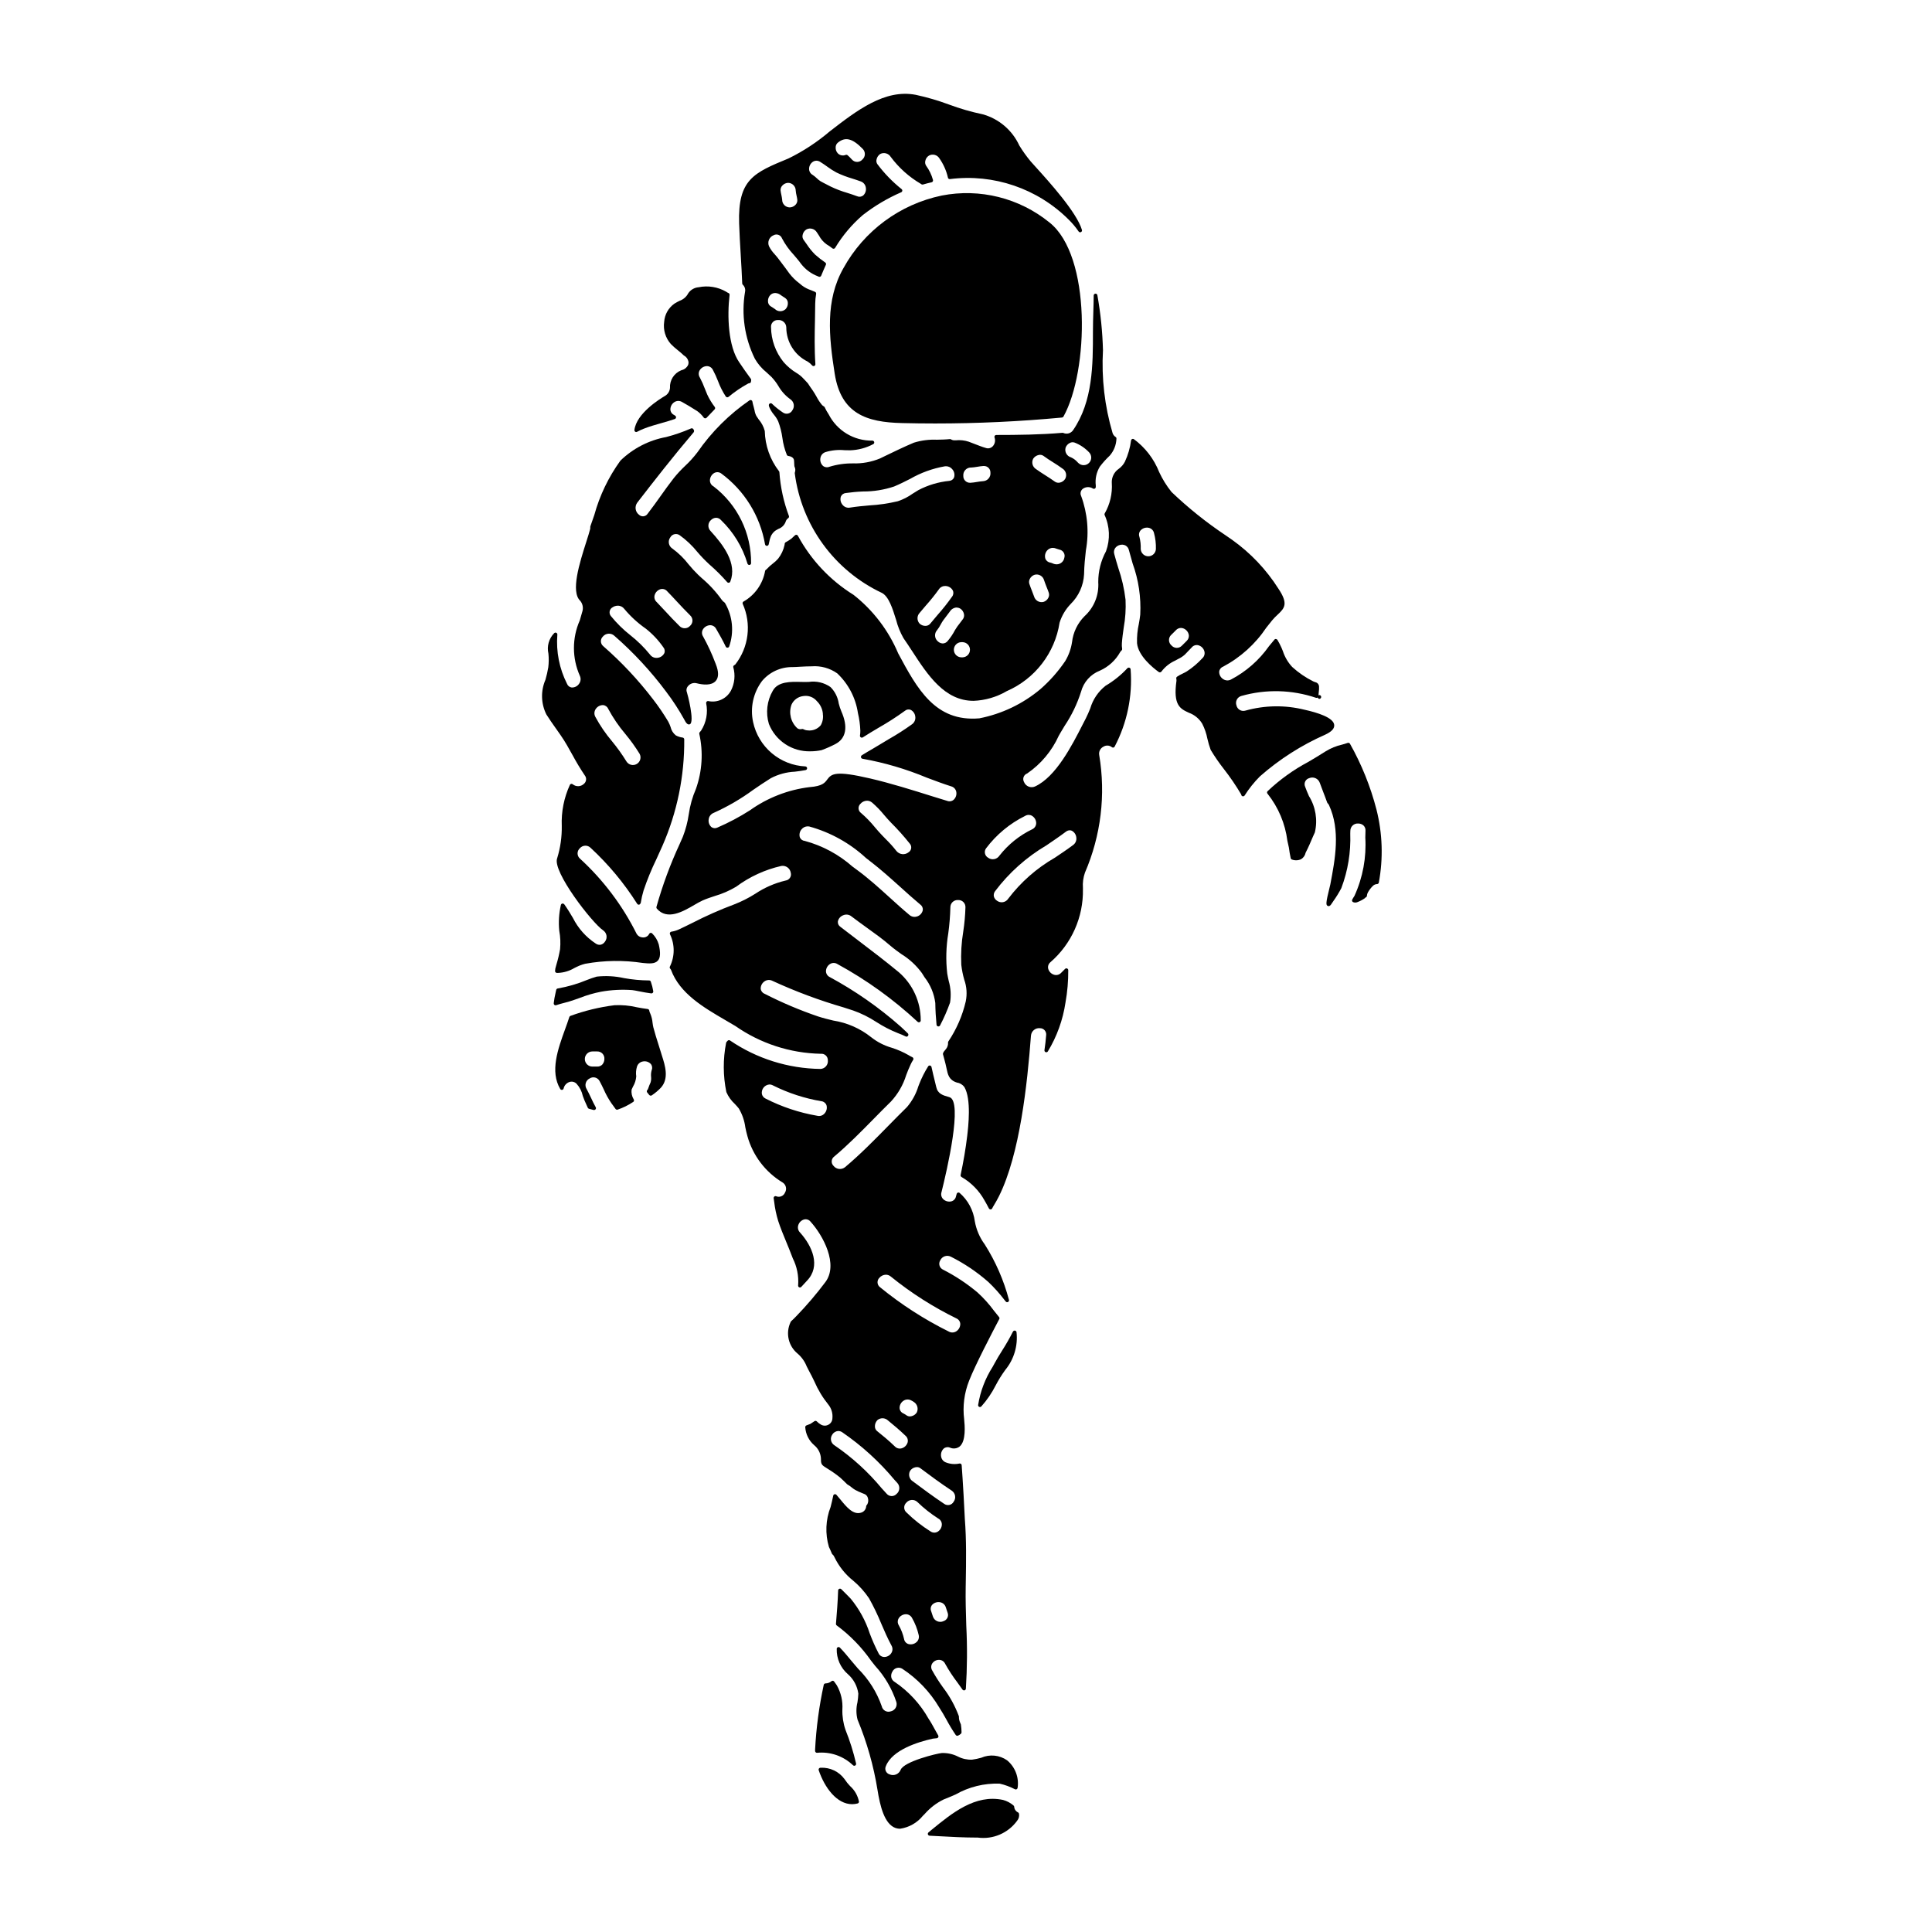 <?xml version="1.0" encoding="UTF-8"?>
<!-- Uploaded to: SVG Repo, www.svgrepo.com, Generator: SVG Repo Mixer Tools -->
<svg fill="#000000" width="800px" height="800px" version="1.1" viewBox="144 144 512 512" xmlns="http://www.w3.org/2000/svg">
 <g>
  <path d="m366.28 330.45c-0.238-1.66-1.012-3.199-2.199-4.379-1.668-1.168-3.715-1.652-5.727-1.355-0.684 0.02-1.355 0.027-2.176 0-2.559-0.062-6.051-0.152-7.387 2.363l-0.004-0.004c-1.539 2.664-1.91 5.844-1.02 8.785 1.785 4.492 6.188 7.387 11.02 7.246 0.984 0 1.969-0.105 2.934-0.309 1.277-0.465 2.527-1.016 3.731-1.652 2.785-1.492 3.324-4.551 1.52-8.613-0.285-0.676-0.516-1.371-0.691-2.082zm-4.781 5.762c-0.855 1.012-2.164 1.52-3.481 1.348-0.391-0.02-0.773-0.125-1.117-0.316-0.07-0.039-0.148-0.059-0.227-0.059-0.035-0.004-0.07-0.004-0.105 0-0.418 0.129-0.867 0.07-1.234-0.16-1.758-1.582-2.383-4.074-1.574-6.297 0.566-1.25 1.75-2.106 3.109-2.262 1.363-0.23 2.746 0.285 3.621 1.359 0.891 0.863 1.449 2.016 1.574 3.25v0.203c0.145 1.016-0.055 2.047-0.566 2.934z"/>
  <path d="m293.53 409.77c0.438-0.113 0.867-0.227 1.281-0.352 0.953-0.289 1.91-0.629 2.879-0.977 1.824-0.715 3.707-1.262 5.629-1.633 2.715-0.484 5.481-0.625 8.227-0.422 0.395 0.039 1.047 0.168 1.812 0.32 1.035 0.203 2.211 0.438 3.238 0.555 0.148 0.016 0.293-0.039 0.395-0.148 0.105-0.109 0.156-0.262 0.133-0.414-0.141-0.867-0.355-1.715-0.648-2.539-0.059-0.211-0.262-0.352-0.48-0.332-2.223-0.016-4.438-0.223-6.625-0.621-2.367-0.527-4.809-0.66-7.223-0.395-0.863 0.246-1.711 0.535-2.543 0.871-2.5 1.043-5.113 1.805-7.785 2.269-0.211 0.027-0.379 0.184-0.422 0.395l-0.16 0.73c-0.223 0.926-0.391 1.859-0.496 2.805-0.016 0.164 0.055 0.328 0.184 0.434 0.09 0.062 0.195 0.102 0.305 0.102 0.055 0 0.113-0.008 0.164-0.027 0.703-0.25 1.43-0.438 2.137-0.621z"/>
  <path d="m291.3 337.02c0.426 0.598 0.848 1.18 1.262 1.801 1.18 1.68 2.172 3.496 3.148 5.254h0.004c0.992 1.855 2.074 3.656 3.25 5.402 0.27 0.332 0.398 0.758 0.352 1.184-0.043 0.422-0.254 0.812-0.586 1.082-0.816 0.766-2.07 0.812-2.938 0.109-0.109-0.098-0.258-0.145-0.402-0.121-0.148 0.023-0.277 0.109-0.352 0.238-1.578 3.422-2.32 7.172-2.164 10.941 0.047 2.891-0.367 5.769-1.219 8.531-1.363 3.477 9.324 17.207 12.164 19.094h-0.004c0.48 0.316 0.812 0.82 0.91 1.387 0.098 0.566-0.043 1.148-0.391 1.609-0.246 0.391-0.625 0.676-1.066 0.812-0.488 0.113-1.004 0.004-1.406-0.301-2.57-1.691-4.648-4.027-6.027-6.773-0.652-1.102-1.332-2.238-2.242-3.543l-0.117-0.125h-0.004c-0.125-0.137-0.316-0.188-0.496-0.137-0.18 0.051-0.312 0.207-0.344 0.391-0.504 2.231-0.648 4.523-0.422 6.797 0.297 1.613 0.371 3.262 0.215 4.894-0.242 1.375-0.566 2.738-0.969 4.074l-0.281 1.027c-0.023 0.219-0.051 0.438-0.074 0.609-0.023 0.141 0.016 0.285 0.105 0.395 0.09 0.105 0.219 0.168 0.359 0.176h0.348-0.004c1.508-0.066 2.977-0.504 4.273-1.273 0.91-0.504 1.883-0.887 2.891-1.145 5.043-0.918 10.207-0.988 15.273-0.215 1.637 0.16 3.18 0.312 4.008-0.637 0.664-0.754 0.73-2.078 0.219-4.289-0.324-1.098-0.922-2.094-1.738-2.894-0.098-0.117-0.246-0.176-0.395-0.16-0.152 0.008-0.285 0.09-0.371 0.215-0.043 0.066-0.082 0.133-0.121 0.207-0.043 0.082-0.098 0.16-0.152 0.23-0.398 0.438-0.992 0.648-1.574 0.555-0.637-0.047-1.207-0.41-1.52-0.965-3.746-7.516-8.848-14.277-15.043-19.949-0.387-0.348-0.602-0.848-0.598-1.367s0.227-1.012 0.617-1.359c0.352-0.406 0.859-0.648 1.402-0.668 0.539-0.02 1.062 0.191 1.441 0.574 4.734 4.379 8.879 9.359 12.328 14.812 0.09 0.148 0.25 0.246 0.426 0.254 0.168-0.004 0.316-0.102 0.395-0.25 0.074-0.074 0.129-0.172 0.148-0.277 0.168-1.094 0.414-2.18 0.734-3.238 0.949-2.824 2.082-5.586 3.383-8.266 0.535-1.148 1.07-2.32 1.602-3.543 3.91-8.906 5.883-18.539 5.793-28.266-0.016-0.23-0.195-0.422-0.426-0.453-0.637-0.078-1.258-0.281-1.82-0.59-0.695-0.559-1.176-1.336-1.371-2.203-0.164-0.496-0.375-0.98-0.625-1.441-1.23-2.066-2.586-4.055-4.059-5.953-3.902-5.102-8.309-9.801-13.145-14.023-0.383-0.301-0.613-0.754-0.641-1.234-0.027-0.484 0.156-0.957 0.5-1.297 0.359-0.453 0.891-0.738 1.465-0.785 0.574-0.051 1.145 0.141 1.574 0.527 5.109 4.453 9.727 9.441 13.777 14.875 1.773 2.336 3.371 4.797 4.789 7.363 0.301 0.574 0.789 1.531 1.477 1.23 1.324-0.602-0.648-8.125-0.789-8.469-0.227-0.578-0.098-1.234 0.336-1.68 0.531-0.625 1.363-0.906 2.164-0.734 1.715 0.445 4.004 0.703 5.144-0.598 0.824-0.938 0.816-2.449 0-4.488l-0.105-0.266c-0.91-2.418-1.996-4.766-3.25-7.023-0.367-0.562-0.391-1.281-0.055-1.859 0.41-0.684 1.137-1.109 1.934-1.133 0.664 0 1.273 0.371 1.574 0.961 0.789 1.367 1.719 2.969 2.555 4.723 0.082 0.172 0.258 0.285 0.449 0.277 0.195 0 0.367-0.113 0.445-0.289 1.352-3.828 0.949-8.055-1.102-11.559-0.035-0.062-0.086-0.117-0.148-0.156-0.27-0.176-0.504-0.398-0.691-0.66-1.523-2.141-3.309-4.082-5.316-5.777l-0.91-0.84c-0.906-0.879-1.766-1.812-2.566-2.789-1.234-1.605-2.691-3.023-4.328-4.215-0.477-0.309-0.805-0.801-0.902-1.363-0.102-0.559 0.035-1.137 0.375-1.59 0.238-0.434 0.648-0.738 1.129-0.844 0.48-0.105 0.984 0.004 1.379 0.297 1.742 1.254 3.309 2.738 4.656 4.41 0.98 1.156 2.031 2.246 3.148 3.273 1.688 1.465 3.277 3.043 4.754 4.723 0.109 0.137 0.289 0.199 0.461 0.164 0.172-0.027 0.312-0.145 0.375-0.309 1.867-4.793-1.828-9.688-5.246-13.414-0.391-0.398-0.594-0.941-0.562-1.5 0.031-0.555 0.297-1.074 0.727-1.426 0.348-0.336 0.801-0.535 1.277-0.562 0.527-0.004 1.023 0.23 1.359 0.633 3.281 3.16 5.684 7.113 6.984 11.48 0.062 0.23 0.27 0.391 0.504 0.395 0.242-0.016 0.438-0.203 0.461-0.441 0.082-7.981-3.602-15.531-9.941-20.379-0.605-0.32-0.98-0.953-0.965-1.641 0.031-0.789 0.457-1.512 1.137-1.914 0.578-0.32 1.285-0.281 1.824 0.098 6.172 4.527 10.344 11.273 11.648 18.812 0.043 0.223 0.234 0.387 0.457 0.395 0.23 0.004 0.434-0.141 0.5-0.359 0.066-0.242 0.117-0.492 0.164-0.742h0.004c0.066-0.395 0.172-0.781 0.312-1.152 0.273-0.84 0.852-1.543 1.621-1.969 0.156-0.094 0.324-0.18 0.492-0.273 0.867-0.309 1.555-0.977 1.887-1.832 0.105-0.418 0.363-0.785 0.719-1.023 0.176-0.133 0.242-0.363 0.168-0.566-1.398-3.723-2.246-7.629-2.523-11.594-0.004-0.098-0.039-0.188-0.098-0.266-2.367-3.062-3.688-6.801-3.777-10.668-0.301-1.133-0.859-2.188-1.625-3.078-0.238-0.348-0.457-0.652-0.598-0.891-0.242-0.461-0.406-0.957-0.48-1.473-0.066-0.336-0.148-0.668-0.246-0.992-0.137-0.453-0.25-0.914-0.336-1.379-0.035-0.156-0.141-0.289-0.293-0.355-0.148-0.059-0.316-0.043-0.453 0.039-5.406 3.719-10.086 8.387-13.816 13.777-0.984 1.297-2.078 2.504-3.269 3.613-1.07 1.008-2.07 2.082-2.992 3.223-1.23 1.574-2.41 3.227-3.543 4.824-1.09 1.531-2.215 3.113-3.391 4.625v0.004c-0.238 0.367-0.625 0.609-1.059 0.668s-0.871-0.078-1.195-0.375c-0.496-0.363-0.828-0.91-0.922-1.52-0.09-0.609 0.066-1.23 0.434-1.723 4.559-5.902 9.523-12.258 14.957-18.66 0.148-0.246 0.113-0.559-0.082-0.766-0.059-0.113-0.156-0.203-0.277-0.246-0.125-0.043-0.258-0.035-0.371 0.023-2.133 0.93-4.336 1.691-6.586 2.277-4.566 0.836-8.785 3.012-12.113 6.246-3.156 4.359-5.504 9.25-6.93 14.441-0.352 1.012-0.691 2.008-1.035 2.969-0.02 0.055-0.027 0.109-0.027 0.164v0.148c0.012 0.145 0 0.289-0.035 0.434-0.203 0.824-0.582 1.996-1.012 3.352-1.777 5.586-4.215 13.234-1.598 15.656 0.613 0.75 0.832 1.75 0.586 2.691-0.242 0.879-0.488 1.711-0.723 2.508l-0.004-0.004c-2.055 4.668-2.051 9.984 0.02 14.648 0.336 0.691 0.258 1.512-0.199 2.133-0.438 0.648-1.184 1.023-1.969 0.984-0.559-0.078-1.027-0.457-1.223-0.984-2.031-4.012-2.918-8.508-2.566-12.988 0.035-0.211-0.066-0.418-0.254-0.516-0.191-0.098-0.418-0.066-0.574 0.082-1.406 1.422-1.984 3.469-1.535 5.418 0.125 1.211 0.113 2.434-0.035 3.641-0.188 1.121-0.438 2.227-0.758 3.316-1.273 2.945-1.184 6.301 0.25 9.172 0.793 1.254 1.664 2.5 2.504 3.684zm26.191-35.309v-0.004c0.215-0.762 0.812-1.355 1.574-1.574 0.641-0.164 1.316 0.051 1.742 0.555 0.863 0.883 1.695 1.777 2.527 2.676 1.148 1.234 2.34 2.516 3.578 3.727v0.004c0.387 0.355 0.602 0.859 0.598 1.383-0.008 0.523-0.234 1.023-0.625 1.371-0.352 0.398-0.855 0.633-1.391 0.645-0.531 0.012-1.047-0.199-1.414-0.586-1.309-1.273-2.566-2.625-3.777-3.938-0.789-0.824-1.531-1.645-2.316-2.461l-0.004 0.004c-0.492-0.465-0.684-1.168-0.492-1.82zm-11.238 3.293c0.426-0.316 0.941-0.488 1.469-0.492 0.684-0.008 1.328 0.316 1.73 0.863 1.656 1.992 3.574 3.75 5.699 5.227 1.777 1.402 3.34 3.062 4.629 4.922 0.383 0.43 0.488 1.043 0.27 1.574-0.355 0.699-1.043 1.164-1.824 1.234-0.762 0.098-1.52-0.23-1.965-0.855-1.547-1.91-3.305-3.641-5.238-5.16-1.879-1.48-3.59-3.164-5.098-5.019-0.297-0.336-0.434-0.785-0.367-1.23 0.062-0.445 0.316-0.84 0.695-1.078zm-4.383 26.898c0.406-0.625 1.094-1.016 1.84-1.043h0.105c0.605 0.047 1.133 0.43 1.367 0.992 1.281 2.383 2.809 4.625 4.562 6.691 1.371 1.648 2.625 3.394 3.754 5.219 0.523 0.957 0.191 2.156-0.754 2.703-0.941 0.551-2.148 0.254-2.727-0.672-1.148-1.867-2.426-3.648-3.82-5.34-1.703-2.012-3.191-4.191-4.441-6.512-0.344-0.648-0.301-1.434 0.113-2.039z"/>
  <path d="m370.39 611.95c0.082 0 0.164-0.023 0.234-0.062 0.195-0.105 0.297-0.332 0.242-0.547-0.699-3.035-1.637-6.012-2.797-8.902-0.598-1.73-0.879-3.551-0.832-5.383 0.148-2.227-0.355-4.445-1.449-6.391l-0.27-0.395c-0.152-0.223-0.309-0.445-0.469-0.656h0.004c-0.082-0.109-0.207-0.176-0.344-0.191-0.137-0.02-0.273 0.027-0.371 0.125-0.445 0.367-1 0.57-1.574 0.574-0.223 0.008-0.41 0.16-0.461 0.371-1.227 5.644-1.996 11.383-2.293 17.152v0.375-0.004c0 0.137 0.059 0.27 0.16 0.363 0.098 0.098 0.234 0.145 0.371 0.129 3.484-0.34 6.945 0.855 9.48 3.273 0.094 0.105 0.227 0.168 0.367 0.168z"/>
  <path d="m413.54 626.53c0.438-0.516 0.625-1.199 0.508-1.863-0.023-0.16-0.121-0.297-0.266-0.367-0.578-0.266-0.965-0.828-1.004-1.465-0.008-0.133-0.07-0.258-0.172-0.348-0.805-0.699-1.758-1.207-2.789-1.484-7.352-1.574-13.52 3.481-18.965 7.941l-0.789 0.66v0.004c-0.156 0.129-0.219 0.34-0.156 0.535 0.062 0.191 0.238 0.328 0.441 0.34l1.969 0.102c3.488 0.195 7.086 0.395 10.805 0.395 4.023 0.539 8.023-1.168 10.418-4.449z"/>
  <path d="m315.77 432.47c-0.066 0.164-0.113 0.266-0.137 0.324h-0.004c-0.047 0.031-0.086 0.066-0.121 0.109-0.145 0.188-0.133 0.453 0.023 0.629 0.188 0.215 0.359 0.434 0.527 0.652 0.176 0.203 0.477 0.238 0.695 0.082 0.863-0.586 1.664-1.258 2.387-2.008 2.211-2.441 1.109-5.902 0.305-8.418l-0.195-0.629c-0.238-0.789-0.492-1.574-0.746-2.387-0.48-1.516-0.98-3.082-1.375-4.621-0.074-0.297-0.129-0.688-0.188-1.113h-0.004c-0.07-0.887-0.289-1.754-0.641-2.566-0.125-0.227-0.203-0.477-0.238-0.734-0.039-0.211-0.215-0.371-0.43-0.391-0.938-0.109-1.926-0.293-2.883-0.469h0.004c-1.934-0.457-3.922-0.637-5.906-0.535-3.981 0.5-7.894 1.445-11.664 2.824-0.148 0.051-0.262 0.172-0.305 0.32-0.332 1.035-0.723 2.129-1.133 3.254-1.891 5.227-4.035 11.156-1.273 15.801h-0.004c0.105 0.176 0.309 0.266 0.512 0.23 0.199-0.035 0.355-0.191 0.395-0.395 0.184-0.793 0.766-1.434 1.539-1.691 0.672-0.219 1.41-0.031 1.895 0.48 0.824 0.91 1.391 2.027 1.645 3.227 0.273 0.785 0.59 1.551 0.949 2.297 0.125 0.277 0.25 0.547 0.371 0.824v-0.004c0.059 0.141 0.18 0.242 0.328 0.281 0.195 0.047 0.395 0.102 0.594 0.156 0.199 0.055 0.426 0.117 0.633 0.164l0.004 0.004c0.039 0.004 0.078 0.004 0.117 0 0.152 0 0.301-0.07 0.395-0.195 0.117-0.156 0.129-0.367 0.035-0.539-0.453-0.789-0.859-1.66-1.246-2.492-0.391-0.832-0.789-1.625-1.203-2.41l-0.004 0.004c-0.273-0.469-0.34-1.031-0.18-1.547 0.156-0.52 0.527-0.949 1.016-1.184 0.43-0.285 0.965-0.371 1.469-0.242 0.5 0.133 0.922 0.469 1.164 0.93 0.395 0.719 0.754 1.473 1.102 2.199 0.57 1.312 1.266 2.566 2.078 3.746l0.348 0.469c0.227 0.309 0.469 0.625 0.695 0.969 0.125 0.18 0.352 0.258 0.562 0.191 1.453-0.496 2.832-1.176 4.109-2.031 0.145-0.086 0.23-0.242 0.227-0.41 0.012-0.113-0.023-0.227-0.094-0.312-0.461-0.77-0.652-1.668-0.539-2.559 0.086-0.215 0.219-0.492 0.367-0.789v0.004c0.492-0.824 0.789-1.75 0.863-2.707-0.133-0.875-0.062-1.773 0.203-2.621 0.23-0.707 0.84-1.227 1.574-1.344 0.766-0.152 1.555 0.105 2.09 0.676 0.379 0.473 0.461 1.117 0.215 1.668-0.156 0.555-0.211 1.137-0.152 1.711 0.059 0.508 0.016 1.02-0.133 1.504-0.246 0.539-0.461 1.07-0.637 1.613zm-12.082-6.418h-0.004c-0.363 0.406-0.895 0.629-1.441 0.605h-1.25c-1.109 0-2.008-0.898-2.008-2.008 0-1.105 0.898-2.008 2.008-2.008h1.25c0.531-0.016 1.047 0.191 1.414 0.574s0.555 0.906 0.512 1.434c0.004 0.512-0.176 1.012-0.504 1.402z"/>
  <path d="m369.82 622.13c0.488-0.004 0.977-0.066 1.449-0.191 0.219-0.055 0.367-0.25 0.367-0.477-0.312-1.613-1.152-3.078-2.391-4.164-0.527-0.559-1.004-1.164-1.43-1.809-1.461-2-3.824-3.133-6.297-3.019-0.188-0.016-0.371 0.062-0.488 0.207-0.09 0.129-0.113 0.293-0.066 0.441 1.586 4.699 4.844 9.012 8.855 9.012z"/>
  <path d="m412.44 496.89c-0.863 1.715-1.816 3.383-2.852 5-0.738 1.18-1.438 2.316-2.019 3.41l-0.512 0.938v-0.004c-1.965 3.074-3.273 6.519-3.844 10.121-0.016 0.207 0.102 0.398 0.289 0.48 0.062 0.027 0.129 0.043 0.199 0.043 0.133 0 0.262-0.055 0.352-0.148 1.512-1.691 2.793-3.57 3.816-5.594 0.75-1.438 1.609-2.816 2.566-4.125 2.281-2.781 3.348-6.367 2.957-9.941-0.02-0.223-0.184-0.406-0.402-0.445-0.215-0.043-0.434 0.066-0.531 0.266z"/>
  <path d="m312.58 258.5c0.078-0.004 0.152-0.02 0.219-0.051l0.223-0.113c0.52-0.262 1.012-0.508 1.574-0.719 1.512-0.598 3.148-1.059 4.723-1.504 1.156-0.332 2.363-0.668 3.504-1.066v-0.004c0.164-0.055 0.285-0.188 0.324-0.355 0.035-0.168-0.016-0.34-0.137-0.461-0.113-0.098-0.238-0.184-0.367-0.258-0.578-0.258-0.957-0.816-0.988-1.449-0.004-0.797 0.402-1.543 1.078-1.969 0.598-0.379 1.355-0.398 1.969-0.047 1.18 0.652 2.535 1.457 4.09 2.453 0.66 0.477 1.234 1.055 1.707 1.715 0.09 0.113 0.223 0.184 0.367 0.191 0.145 0.004 0.289-0.051 0.395-0.156l0.145-0.156c0.648-0.691 1.301-1.387 1.969-2.059 0.172-0.172 0.191-0.441 0.047-0.637-0.785-1.02-1.453-2.117-1.992-3.285-0.215-0.5-0.418-1.004-0.617-1.512v0.004c-0.387-1.043-0.84-2.055-1.359-3.035-0.367-0.574-0.383-1.305-0.035-1.891 0.406-0.676 1.133-1.098 1.922-1.113 0.668 0 1.281 0.383 1.574 0.988 0.512 0.953 0.965 1.941 1.352 2.953 0.535 1.445 1.227 2.824 2.07 4.113 0.082 0.113 0.203 0.188 0.34 0.207 0.141 0.02 0.285-0.02 0.395-0.109 1.602-1.336 3.324-2.508 5.152-3.512 0.074-0.047 0.156-0.07 0.242-0.078l0.184-0.039h0.004c0.219-0.055 0.375-0.25 0.371-0.477 0.004-0.094 0.02-0.188 0.039-0.281 0.031-0.137 0-0.281-0.086-0.395-1.082-1.449-2.106-2.949-3.066-4.363-2.957-4.262-3.231-12.305-2.566-17.891 0.016-0.215-0.113-0.418-0.316-0.496-0.215-0.086-0.414-0.199-0.594-0.336-2.207-1.273-4.801-1.695-7.297-1.184-1.113 0.086-2.129 0.676-2.754 1.605-0.48 0.93-1.301 1.641-2.289 1.988-0.469 0.223-0.922 0.469-1.359 0.742-1.59 1.113-2.59 2.887-2.727 4.82-0.309 2.137 0.344 4.297 1.781 5.906 0.574 0.574 1.18 1.113 1.82 1.617 0.535 0.418 1.051 0.863 1.539 1.336 0.035 0.035 0.07 0.062 0.113 0.086 0.609 0.332 1.043 0.914 1.18 1.598 0.094 0.492-0.055 1.004-0.395 1.375-0.348 0.457-0.848 0.773-1.406 0.895-0.047 0.008-0.094 0.027-0.137 0.051-1.887 0.766-3.074 2.648-2.953 4.68-0.078 0.906-0.605 1.715-1.406 2.148-1.242 0.727-7.477 4.574-8.02 8.969l0.004 0.004c-0.023 0.176 0.051 0.355 0.199 0.461 0.074 0.051 0.164 0.086 0.254 0.094z"/>
  <path d="m438.64 271.99c0.184 2.812-0.469 5.621-1.875 8.062-0.07 0.121-0.09 0.262-0.047 0.395 1.391 3.035 1.531 6.492 0.391 9.629-1.367 2.519-2.078 5.344-2.059 8.211 0.223 3.406-1.117 6.731-3.648 9.023-1.84 1.848-3.004 4.262-3.301 6.852-0.266 1.773-0.879 3.477-1.797 5.016-1.863 2.754-4.074 5.254-6.578 7.441-4.652 3.91-10.223 6.578-16.191 7.746-11.707 1.016-16.488-7.871-21.523-17.246l0.004-0.004c-2.57-6.07-6.629-11.391-11.809-15.469-6.203-3.848-11.289-9.246-14.758-15.668-0.07-0.137-0.207-0.234-0.359-0.254-0.152-0.016-0.305 0.035-0.418 0.141-0.316 0.316-0.633 0.609-0.961 0.891v-0.004c-0.426 0.324-0.879 0.613-1.352 0.867l-0.16 0.09c-0.121 0.074-0.211 0.191-0.238 0.332-0.031 0.117-0.047 0.238-0.043 0.359-0.277 1.32-0.852 2.562-1.684 3.629-0.441 0.508-0.938 0.965-1.48 1.363-0.57 0.43-1.098 0.914-1.574 1.445-0.027 0.035-0.062 0.066-0.105 0.09-0.051 0.031-0.098 0.066-0.145 0.102-0.09 0.074-0.152 0.176-0.172 0.289-0.605 3.418-2.703 6.387-5.723 8.102-0.211 0.121-0.297 0.383-0.207 0.609 1.164 2.606 1.594 5.477 1.246 8.309-0.348 2.832-1.457 5.516-3.215 7.762-0.039 0.035-0.082 0.062-0.129 0.09-0.082 0.043-0.156 0.094-0.227 0.148-0.148 0.117-0.215 0.305-0.176 0.484 0.586 2.074 0.367 4.289-0.617 6.203-1.172 2.168-3.644 3.297-6.051 2.758-0.145-0.004-0.289 0.051-0.391 0.152-0.105 0.113-0.152 0.27-0.129 0.422 0.52 2.5 0.039 5.102-1.336 7.254-0.07 0.098-0.148 0.191-0.234 0.277l-0.148 0.168v0.004c-0.09 0.109-0.129 0.254-0.105 0.391 1.082 4.856 0.777 9.918-0.883 14.605-0.938 2.156-1.578 4.43-1.906 6.758-0.297 2.039-0.824 4.039-1.574 5.961l-0.789 1.785 0.004 0.004c-2.516 5.422-4.594 11.035-6.207 16.789-0.039 0.156 0 0.324 0.105 0.445 2.754 3.18 6.914 0.789 9.957-0.992 0.711-0.43 1.441-0.824 2.191-1.18 0.984-0.434 2.074-0.809 3.231-1.18 1.973-0.57 3.859-1.395 5.625-2.445 3.562-2.648 7.637-4.527 11.969-5.512 0.57-0.102 1.16 0.031 1.637 0.367 0.473 0.336 0.793 0.852 0.883 1.426 0.129 0.457 0.055 0.945-0.207 1.344-0.258 0.398-0.676 0.66-1.148 0.727-2.867 0.676-5.594 1.863-8.043 3.5-1.766 1.121-3.633 2.066-5.582 2.82-3.793 1.418-7.5 3.059-11.102 4.91-1.18 0.578-2.363 1.18-3.582 1.734-0.621 0.289-1.285 0.484-1.965 0.582-0.156 0.023-0.293 0.117-0.367 0.258-0.074 0.141-0.074 0.305-0.004 0.445 1.309 2.711 1.293 5.875-0.039 8.574-0.074 0.168-0.043 0.363 0.074 0.504 0.098 0.105 0.18 0.223 0.242 0.355 2.301 6.254 8.66 9.965 14.273 13.238 0.941 0.547 1.863 1.082 2.754 1.617v-0.004c6.652 4.648 14.531 7.215 22.641 7.375 0.488-0.055 0.977 0.105 1.34 0.438 0.363 0.336 0.562 0.809 0.551 1.301 0.062 0.562-0.113 1.129-0.48 1.559-0.367 0.434-0.898 0.695-1.465 0.719-8.574-0.102-16.926-2.731-24.008-7.559-0.195-0.113-0.438-0.082-0.598 0.078-0.055 0.055-0.098 0.105-0.141 0.156-0.027 0.039-0.059 0.074-0.094 0.105-0.098 0.082-0.164 0.195-0.18 0.32-0.844 4.305-0.82 8.734 0.066 13.031 0.52 1.195 1.285 2.269 2.246 3.148 0.395 0.43 0.789 0.84 1.059 1.203v0.004c0.906 1.523 1.492 3.215 1.719 4.973 0.176 0.832 0.34 1.617 0.551 2.32v0.004c1.414 5.129 4.738 9.523 9.289 12.281 0.453 0.266 0.777 0.703 0.906 1.215 0.125 0.508 0.043 1.047-0.227 1.496-0.375 0.906-1.414 1.344-2.324 0.973-0.164-0.07-0.352-0.047-0.496 0.062-0.141 0.109-0.211 0.285-0.184 0.465l0.137 0.949c0.199 1.711 0.555 3.402 1.059 5.051 0.617 1.891 1.383 3.734 2.117 5.512 0.504 1.211 1 2.426 1.465 3.656l0.285 0.738v0.004c1.109 2.199 1.602 4.66 1.426 7.117-0.055 0.219 0.047 0.449 0.246 0.555 0.199 0.105 0.441 0.062 0.594-0.105 0.496-0.547 0.996-1.094 1.516-1.641 3.668-3.824 1.445-9.109-1.871-12.777-0.5-0.508-0.676-1.254-0.453-1.934 0.234-0.754 0.844-1.332 1.609-1.523 0.617-0.133 1.254 0.102 1.645 0.598 3.375 3.715 7.426 11.348 3.938 16.004-2.352 3.137-4.898 6.129-7.621 8.949-0.539 0.562-1.004 1.027-1.473 1.445-0.07 0.066-0.121 0.148-0.145 0.242-1.367 2.894-0.578 6.344 1.906 8.355 1.043 0.906 1.855 2.047 2.363 3.332 0.191 0.395 0.395 0.789 0.59 1.156 0.523 0.945 0.992 1.906 1.445 2.836v0.004c0.949 2.199 2.191 4.262 3.695 6.129 0.828 1.016 1.223 2.316 1.098 3.621-0.004 0.707-0.387 1.359-1.004 1.707-0.629 0.371-1.41 0.371-2.039 0-0.402-0.227-0.773-0.512-1.094-0.848-0.164-0.164-0.426-0.188-0.617-0.059l-0.316 0.211c-0.262 0.176-0.523 0.359-0.754 0.496l-0.648 0.254-0.418 0.16v0.004c-0.195 0.078-0.316 0.27-0.312 0.477 0.121 1.836 0.973 3.551 2.363 4.754 1.031 0.836 1.676 2.059 1.785 3.383 0 1.605 0.113 1.824 1.344 2.582 0.191 0.117 0.418 0.262 0.68 0.434 1.086 0.668 2.125 1.41 3.113 2.219 0.621 0.574 1.223 1.129 1.801 1.73h0.004c0.039 0.043 0.086 0.074 0.137 0.102 0.359 0.195 0.699 0.43 1.012 0.699 0.301 0.254 0.621 0.48 0.961 0.684 0.598 0.332 1.219 0.617 1.855 0.859l0.715 0.293h0.004c0.398 0.191 0.695 0.547 0.816 0.973 0.199 0.605 0.129 1.266-0.191 1.816l-0.098 0.09c-0.082 0.082-0.133 0.191-0.148 0.309-0.035 0.812-0.59 1.508-1.375 1.719-2.09 0.652-3.871-1.543-5.453-3.477-0.371-0.449-0.723-0.883-1.066-1.262-0.129-0.133-0.316-0.188-0.496-0.141-0.184 0.047-0.32 0.203-0.348 0.391-0.188 0.953-0.438 1.969-0.703 3.012h-0.004c-1.309 3.375-1.461 7.086-0.434 10.555 0.27 0.562 0.539 1.152 0.789 1.77 0.031 0.074 0.078 0.145 0.141 0.195 0.25 0.211 0.441 0.484 0.559 0.789 1.172 2.426 2.875 4.551 4.984 6.223 1.594 1.34 2.988 2.898 4.152 4.625 1.227 2.188 2.316 4.449 3.262 6.773 0.82 1.902 1.668 3.863 2.68 5.738 0.367 0.605 0.367 1.363 0 1.969-0.406 0.684-1.145 1.094-1.938 1.082-0.645-0.02-1.223-0.406-1.484-0.992-0.883-1.707-1.66-3.469-2.336-5.269-1.086-3.34-2.789-6.449-5.016-9.164-0.605-0.645-1.227-1.262-1.844-1.875l-0.668-0.664c-0.141-0.137-0.348-0.18-0.527-0.105-0.184 0.07-0.305 0.242-0.312 0.438-0.102 3.047-0.344 6.035-0.574 8.832-0.016 0.184 0.07 0.359 0.227 0.457 3.5 2.59 6.555 5.731 9.055 9.297l1.098 1.395c2.539 2.769 4.457 6.047 5.633 9.613 0.145 0.531 0.062 1.098-0.227 1.566-0.293 0.465-0.766 0.789-1.305 0.891-0.488 0.16-1.02 0.105-1.465-0.148-0.449-0.258-0.766-0.688-0.875-1.191-1.309-3.766-3.465-7.184-6.297-9.996l-0.652-0.762c-0.457-0.52-0.918-1.082-1.398-1.656-0.871-1.059-1.77-2.144-2.754-3.148v-0.004c-0.133-0.129-0.324-0.176-0.504-0.117-0.176 0.059-0.305 0.211-0.332 0.395-0.094 2.602 1.008 5.109 2.992 6.797 1.492 1.324 2.461 3.141 2.731 5.117-0.027 0.773-0.105 1.547-0.234 2.309-0.371 1.508-0.363 3.082 0.023 4.582 2.484 5.988 4.262 12.242 5.293 18.641 0.664 4.184 1.82 9.113 4.836 10.102h0.004c0.367 0.117 0.754 0.176 1.141 0.176 2.379-0.344 4.543-1.578 6.055-3.445l0.477-0.473h-0.004c1.395-1.59 3.09-2.891 4.984-3.824 0.961-0.363 2.012-0.828 3.148-1.316v0.004c3.57-2.039 7.637-3.043 11.742-2.894 1.402 0.32 2.758 0.82 4.035 1.484 0.145 0.074 0.316 0.074 0.461-0.008 0.145-0.078 0.238-0.223 0.254-0.387 0.398-2.738-0.656-5.492-2.781-7.266-2.019-1.414-4.629-1.672-6.887-0.68-0.789 0.223-1.594 0.391-2.406 0.5-1.297 0.051-2.586-0.23-3.738-0.82-1.332-0.672-2.809-0.992-4.297-0.934-1.18 0.086-10.031 2.223-10.898 4.461-0.227 0.555-0.668 0.996-1.227 1.219s-1.184 0.207-1.73-0.039c-0.434-0.133-0.789-0.453-0.973-0.867-0.184-0.418-0.176-0.895 0.02-1.309 1.695-4.309 8.512-6.406 12.418-7.273 0.203-0.039 0.41-0.062 0.617-0.074 0.156 0 0.32-0.023 0.477-0.047 0.164-0.023 0.305-0.125 0.379-0.273 0.07-0.145 0.066-0.32-0.02-0.465-0.316-0.535-0.613-1.082-0.91-1.621-0.52-0.953-1.055-1.938-1.66-2.828-2.191-3.894-5.258-7.223-8.957-9.727-0.484-0.266-0.824-0.734-0.922-1.281-0.074-0.512 0.035-1.035 0.312-1.473 0.23-0.469 0.648-0.812 1.152-0.953 0.5-0.137 1.039-0.059 1.477 0.223 3.992 2.625 7.332 6.125 9.77 10.234 0.691 1.043 1.328 2.18 1.941 3.281 0.742 1.387 1.559 2.734 2.445 4.035 0.141 0.188 0.395 0.254 0.609 0.16 0.289-0.125 0.555-0.301 0.785-0.523 0.098-0.105 0.148-0.246 0.141-0.391-0.008-0.684-0.066-1.367-0.172-2.039-0.031-0.09-0.066-0.172-0.102-0.254-0.035-0.082-0.051-0.109-0.098-0.23v-0.004c-0.227-0.504-0.336-1.051-0.324-1.602-0.004-0.047-0.012-0.09-0.023-0.133-1.016-2.731-2.434-5.301-4.207-7.613-1.043-1.441-1.996-2.941-2.856-4.496-0.344-0.559-0.344-1.262 0-1.82 0.41-0.629 1.121-1.004 1.875-0.977 0.684 0.023 1.293 0.438 1.574 1.062 0.957 1.719 2.035 3.363 3.227 4.926 0.461 0.633 0.918 1.258 1.355 1.898 0.121 0.164 0.332 0.242 0.531 0.195 0.199-0.051 0.348-0.227 0.363-0.434 0.355-5.562 0.395-11.145 0.109-16.711-0.109-3.543-0.211-6.875-0.156-10.055l0.023-1.375c0.098-5.781 0.188-11.25-0.254-16.926h-0.004v-0.098c0-0.723-0.586-11.082-0.828-14.07-0.008-0.145-0.082-0.277-0.199-0.359-0.113-0.078-0.258-0.109-0.395-0.078-1.168 0.25-2.383 0.16-3.5-0.266-0.699-0.219-1.219-0.812-1.344-1.539-0.156-0.789 0.098-1.605 0.68-2.164 0.469-0.387 1.113-0.48 1.672-0.238 0.824 0.363 1.777 0.262 2.504-0.266 1.805-1.426 1.387-5.731 1.242-7.207h0.004c-0.438-3.484 0.016-7.027 1.316-10.293 1.574-4.047 6.109-12.754 7.981-16.309l0.004 0.004c0.09-0.176 0.066-0.391-0.059-0.543-0.469-0.566-0.922-1.141-1.379-1.715v-0.004c-1.281-1.738-2.731-3.344-4.328-4.797-2.805-2.352-5.867-4.379-9.125-6.039-0.449-0.199-0.789-0.586-0.934-1.055-0.148-0.469-0.082-0.98 0.172-1.398 0.234-0.52 0.672-0.918 1.211-1.102 0.535-0.184 1.125-0.137 1.629 0.129 3.578 1.797 6.914 4.043 9.922 6.691 1.543 1.465 2.969 3.055 4.258 4.746l0.344 0.426c0.141 0.18 0.391 0.238 0.594 0.133 0.207-0.098 0.32-0.332 0.266-0.555-1.375-5.199-3.535-10.156-6.414-14.699-1.344-1.812-2.246-3.918-2.637-6.141-0.383-2.926-1.824-5.609-4.055-7.539-0.121-0.086-0.281-0.109-0.426-0.062-0.141 0.043-0.254 0.152-0.309 0.289-0.047 0.129-0.082 0.262-0.109 0.395-0.023 0.102-0.051 0.203-0.086 0.301-0.117 0.637-0.586 1.156-1.211 1.336-0.77 0.191-1.582-0.023-2.16-0.566-0.5-0.477-0.684-1.199-0.477-1.855 1.414-5.66 5.746-24.207 2.094-25.191-1.723-0.477-3.086-0.855-3.492-2.723-0.66-2.648-1.043-4.328-1.246-5.258v-0.004c-0.039-0.199-0.195-0.355-0.395-0.391-0.199-0.047-0.402 0.047-0.5 0.227-0.934 1.48-1.723 3.047-2.359 4.676l-0.223 0.578h-0.004c-0.613 2.023-1.641 3.902-3.012 5.512-1.656 1.625-3.289 3.285-4.926 4.953-3.66 3.731-7.445 7.586-11.477 10.977h0.004c-0.453 0.371-1.039 0.543-1.621 0.477s-1.113-0.367-1.469-0.832c-0.332-0.332-0.504-0.797-0.465-1.266 0.035-0.473 0.277-0.902 0.66-1.18 3.688-3.098 7.152-6.625 10.504-10.031 1.504-1.531 3.004-3.059 4.527-4.547 1.859-2 3.242-4.394 4.047-7.004 0.355-0.922 0.719-1.875 1.18-2.832v-0.004c0.191-0.418 0.414-0.82 0.668-1.203 0.074-0.117 0.094-0.262 0.055-0.395-0.035-0.133-0.129-0.246-0.254-0.309l-0.23-0.113c-0.273-0.125-0.535-0.273-0.789-0.438-1.395-0.801-2.871-1.453-4.402-1.941-2.012-0.57-3.894-1.531-5.531-2.828-2.906-2.316-6.367-3.832-10.039-4.402-1.324-0.324-2.688-0.656-3.996-1.082-4.879-1.664-9.633-3.676-14.219-6.027-0.555-0.223-0.941-0.738-1-1.336-0.016-0.777 0.371-1.512 1.02-1.945 0.613-0.43 1.414-0.48 2.078-0.137 6.121 2.82 12.445 5.18 18.918 7.059l2.434 0.789v-0.004c2.188 0.77 4.277 1.805 6.215 3.078 1.777 1.148 3.664 2.125 5.633 2.914 0.758 0.277 1.5 0.594 2.227 0.953 0.203 0.043 0.41-0.047 0.523-0.223 0.141-0.195 0.117-0.469-0.059-0.641l-0.453-0.441c-0.473-0.457-0.949-0.914-1.453-1.367v0.004c-5.746-5.078-12.055-9.48-18.801-13.125-0.594-0.285-0.973-0.879-0.984-1.539 0.008-0.789 0.426-1.523 1.105-1.93 0.594-0.359 1.34-0.348 1.926 0.027 7.695 4.191 14.836 9.336 21.254 15.305 0.152 0.141 0.371 0.176 0.559 0.082 0.184-0.09 0.293-0.289 0.266-0.496 0.008-4.871-2.102-9.504-5.777-12.699-3.543-2.934-7.262-5.762-10.855-8.492-1.574-1.18-3.113-2.363-4.66-3.566-0.473-0.312-0.734-0.863-0.668-1.426 0.16-0.754 0.695-1.371 1.418-1.637 0.723-0.32 1.566-0.203 2.18 0.297 1.297 0.996 2.625 1.945 3.938 2.898 2.164 1.555 4.406 3.148 6.453 4.938 0.875 0.75 1.883 1.477 2.859 2.172 2.113 1.301 3.957 3.004 5.422 5.012 0.227 0.375 0.469 0.746 0.711 1.129 1.543 1.969 2.523 4.32 2.84 6.801 0.027 1.91 0.145 3.938 0.328 5.769 0.02 0.215 0.18 0.391 0.391 0.434 0.223 0.059 0.457-0.051 0.551-0.262 1.02-1.953 1.906-3.973 2.644-6.047 0.309-1.91 0.184-3.867-0.355-5.727-0.141-0.645-0.285-1.297-0.395-1.969-0.402-3.543-0.309-7.125 0.277-10.645 0.312-2.289 0.496-4.594 0.555-6.898-0.008-0.535 0.207-1.043 0.59-1.41 0.387-0.367 0.906-0.559 1.438-0.523 0.523-0.035 1.035 0.156 1.41 0.523 0.375 0.371 0.578 0.879 0.555 1.406-0.062 2.164-0.258 4.32-0.586 6.461-0.484 2.894-0.656 5.832-0.516 8.766 0.152 1.34 0.414 2.668 0.789 3.965 0.656 1.848 0.789 3.836 0.391 5.758-0.879 3.769-2.438 7.352-4.59 10.566-0.074 0.094-0.105 0.211-0.098 0.328 0.039 0.633-0.168 1.258-0.574 1.742l-0.207 0.246v0.004c-0.246 0.242-0.438 0.539-0.551 0.863-0.027 0.09-0.027 0.188 0 0.277 0.164 0.555 0.305 1.105 0.43 1.609 0.082 0.332 0.16 0.645 0.238 0.926 0.113 0.434 0.195 0.844 0.277 1.23 0.32 1.551 0.613 3.019 2.695 3.684 0.801 0.113 1.52 0.539 2.008 1.184 1.906 3.227 1.043 10.559 0.758 12.988-0.395 3.297-0.969 6.691-1.742 10.336-0.043 0.215 0.055 0.43 0.246 0.535 2.543 1.469 4.641 3.602 6.066 6.168 0.367 0.633 0.789 1.379 1.18 2.148 0.086 0.164 0.258 0.27 0.441 0.27 0.191 0 0.359-0.113 0.438-0.285 0.145-0.312 0.344-0.633 0.582-1.035 0.336-0.555 0.746-1.246 1.234-2.227 5.512-11.129 7.477-29.594 8.453-42.508l0.004-0.004c0.047-0.582 0.328-1.117 0.781-1.488 0.449-0.371 1.031-0.543 1.613-0.477 0.477-0.004 0.93 0.203 1.242 0.562 0.312 0.363 0.453 0.84 0.387 1.312-0.102 1.309-0.25 2.633-0.449 3.938-0.035 0.227 0.09 0.445 0.301 0.531 0.215 0.086 0.457 0.016 0.59-0.176 2.406-3.965 3.996-8.371 4.68-12.965 0.508-2.824 0.754-5.695 0.734-8.566 0.004-0.199-0.117-0.383-0.301-0.457-0.184-0.078-0.395-0.039-0.539 0.102l-0.27 0.273c-0.246 0.25-0.496 0.508-0.789 0.789l0.004-0.004c-0.477 0.504-1.199 0.699-1.863 0.496-0.762-0.227-1.348-0.832-1.555-1.598-0.152-0.633 0.07-1.293 0.57-1.707 5.613-4.852 8.777-11.949 8.633-19.367v-0.344 0.004c-0.102-1.375 0.082-2.754 0.539-4.051 4.234-9.805 5.547-20.621 3.777-31.152-0.168-0.91 0.293-1.824 1.129-2.231 0.688-0.426 1.566-0.375 2.199 0.121 0.109 0.098 0.25 0.145 0.395 0.133 0.148-0.023 0.281-0.109 0.355-0.242 3.309-6.289 4.781-13.383 4.246-20.465 0-0.207-0.129-0.391-0.324-0.461-0.191-0.07-0.41-0.012-0.547 0.141-1.688 1.816-3.629 3.375-5.766 4.633-1.949 1.531-3.367 3.633-4.062 6.008-0.367 0.887-0.738 1.797-1.18 2.656l-0.812 1.574c-2.82 5.535-7.086 13.898-12.633 16.449v0.004c-0.543 0.242-1.164 0.258-1.715 0.035-0.555-0.227-0.992-0.664-1.215-1.219-0.227-0.402-0.266-0.887-0.105-1.324 0.16-0.434 0.508-0.777 0.945-0.934 3.648-2.504 6.543-5.961 8.367-9.992l0.473-0.824c0.344-0.578 0.699-1.18 1.07-1.785v-0.004c1.875-2.793 3.344-5.844 4.363-9.051 0.676-2.562 2.539-4.644 5.012-5.602 2.266-1.016 4.144-2.734 5.352-4.902 0.105-0.172 0.238-0.324 0.391-0.449 0.109-0.109 0.16-0.266 0.141-0.418-0.086-0.496-0.109-0.996-0.07-1.496 0.09-1.363 0.293-2.754 0.484-4.125 0.441-2.441 0.605-4.926 0.484-7.402-0.336-2.875-0.984-5.703-1.926-8.438-0.367-1.207-0.738-2.422-1.059-3.652-0.168-0.531-0.086-1.109 0.227-1.574 0.301-0.418 0.742-0.719 1.246-0.84 0.48-0.141 1-0.102 1.453 0.109 0.484 0.25 0.828 0.699 0.945 1.227 0.312 1.18 0.652 2.363 0.988 3.543 1.574 4.348 2.262 8.965 2.023 13.582-0.07 0.711-0.215 1.539-0.367 2.418-0.379 1.691-0.539 3.426-0.484 5.16 0.34 3.363 4.137 6.453 5.754 7.625h0.004c0.109 0.086 0.254 0.117 0.391 0.086 0.133-0.023 0.25-0.102 0.324-0.211 0.957-1.262 2.215-2.262 3.66-2.906l0.246-0.137c0.18-0.102 0.375-0.203 0.566-0.309h0.004c0.621-0.289 1.199-0.668 1.711-1.125 0.312-0.312 0.617-0.633 0.922-0.961 0.305-0.328 0.617-0.648 0.938-0.973h-0.004c0.422-0.5 1.094-0.719 1.73-0.555 0.77 0.211 1.375 0.805 1.594 1.574 0.195 0.66 0 1.375-0.504 1.844-1.227 1.336-2.617 2.516-4.137 3.504-0.32 0.199-0.695 0.395-1.078 0.57v0.004c-0.531 0.238-1.039 0.52-1.52 0.84-0.16 0.113-0.234 0.309-0.195 0.496 0.039 0.191 0.059 0.391 0.047 0.586-0.934 6.531 1.023 7.426 3.281 8.465v0.004c1.48 0.531 2.731 1.555 3.543 2.902 0.645 1.262 1.105 2.606 1.375 3.996 0.227 1 0.516 1.984 0.867 2.945 1.059 1.762 2.227 3.457 3.496 5.074 1.676 2.144 3.211 4.398 4.598 6.746 0 0.215 0.141 0.406 0.344 0.469 0.207 0.059 0.43-0.02 0.555-0.195 1.16-1.832 2.523-3.535 4.055-5.074 5.176-4.551 11.016-8.281 17.32-11.062 1.699-0.789 2.477-1.645 2.363-2.594-0.211-1.922-4.402-3.242-7.871-4.008h-0.004c-5.144-1.277-10.535-1.195-15.641 0.234-0.504 0.156-1.051 0.098-1.504-0.168-0.457-0.27-0.777-0.715-0.887-1.23-0.176-0.504-0.137-1.055 0.113-1.527 0.246-0.473 0.68-0.816 1.195-0.957 6.496-1.84 13.398-1.668 19.797 0.496 0.152 0.039 0.312 0.008 0.438-0.086 0.047 0.203 0.227 0.352 0.438 0.363 0.262-0.02 0.469-0.234 0.477-0.496 0.004-0.266-0.191-0.488-0.453-0.516h-0.004c-0.086 0.012-0.168 0.047-0.238 0.105 0-0.316 0.02-0.633 0.062-0.949 0.066-0.461 0.09-0.926 0.066-1.391-0.012-0.586-0.438-1.078-1.016-1.18-0.172-0.047-0.336-0.113-0.492-0.195-2.031-1.008-3.914-2.293-5.59-3.82-1.125-1.199-1.973-2.637-2.481-4.203l-0.367-0.898c-0.316-0.711-0.676-1.402-1.074-2.074-0.082-0.141-0.23-0.23-0.391-0.242-0.164-0.023-0.324 0.043-0.422 0.172-0.488 0.578-0.969 1.18-1.441 1.734v0.004c-2.613 3.707-6.074 6.738-10.094 8.84-0.668 0.34-1.469 0.281-2.082-0.156-0.648-0.43-1.031-1.164-1.008-1.945 0.059-0.594 0.453-1.102 1.008-1.312 4.629-2.453 8.574-6.016 11.488-10.367 0.492-0.617 0.992-1.25 1.512-1.898 0.469-0.559 0.977-1.086 1.523-1.574 1.863-1.734 2.785-2.906 0.18-6.812-3.219-5.086-7.398-9.496-12.301-12.988l-1.73-1.195c-5.094-3.402-9.887-7.242-14.316-11.473-1.301-1.613-2.398-3.383-3.269-5.266-1.379-3.5-3.719-6.539-6.75-8.766-0.141-0.066-0.301-0.066-0.438 0-0.141 0.07-0.238 0.203-0.262 0.359-0.25 1.961-0.805 3.871-1.641 5.66-0.375 0.723-0.914 1.352-1.574 1.836-1.254 0.84-1.973 2.277-1.895 3.785zm-76.129 167.09c-0.473 0.555-1.219 0.793-1.926 0.613-4.781-0.82-9.41-2.363-13.727-4.57-0.48-0.23-0.828-0.668-0.949-1.184-0.102-0.605 0.059-1.227 0.438-1.711 0.379-0.484 0.945-0.785 1.559-0.832 0.344 0.004 0.68 0.098 0.98 0.27 4.047 2.019 8.375 3.43 12.84 4.176 0.602 0.082 1.109 0.496 1.309 1.074 0.211 0.766 0.012 1.582-0.523 2.164zm24.402 140.07c-0.582 0.547-1.402 0.75-2.172 0.539-0.605-0.184-1.055-0.703-1.152-1.328-0.281-1.266-0.746-2.481-1.383-3.609-0.297-0.453-0.375-1.012-0.211-1.527 0.168-0.473 0.5-0.863 0.938-1.109 0.344-0.211 0.738-0.324 1.141-0.328 0.676 0 1.297 0.375 1.617 0.969 0.809 1.406 1.406 2.93 1.766 4.512 0.184 0.68-0.023 1.402-0.535 1.883zm-2.664-34.309c-0.383-0.32-0.613-0.789-0.625-1.289-0.016-0.5 0.188-0.98 0.551-1.32 0.355-0.43 0.871-0.695 1.426-0.73 0.559-0.039 1.102 0.156 1.512 0.539 1.684 1.633 3.531 3.098 5.508 4.363 0.605 0.305 0.984 0.93 0.977 1.605-0.016 0.793-0.441 1.52-1.125 1.922-0.582 0.332-1.301 0.301-1.855-0.078-2.293-1.438-4.43-3.117-6.367-5.012zm9.703 28.82c-0.523 0.211-1.113 0.195-1.629-0.043-0.512-0.234-0.906-0.672-1.086-1.211-0.148-0.48-0.305-0.961-0.473-1.43v0.004c-0.238-0.574-0.129-1.234 0.277-1.703 0.555-0.574 1.363-0.824 2.144-0.66 0.699 0.141 1.262 0.656 1.465 1.34 0.094 0.297 0.195 0.594 0.297 0.883l0.18 0.527v-0.004c0.176 0.457 0.148 0.969-0.074 1.406-0.227 0.434-0.629 0.754-1.102 0.875zm2.246-34.637c0.477 0.309 0.805 0.805 0.902 1.363 0.102 0.559-0.035 1.137-0.375 1.59-0.238 0.43-0.648 0.738-1.129 0.844-0.48 0.105-0.98 0-1.379-0.289-2.957-1.969-5.809-4.098-8.266-5.93v-0.004c-0.961-0.57-1.309-1.797-0.785-2.785 0.324-0.504 0.836-0.855 1.426-0.977 0.129-0.031 0.262-0.043 0.391-0.043 0.312-0.008 0.617 0.086 0.871 0.262 2.457 1.832 5.328 3.981 8.344 5.965zm-11.949-19.938c-0.23-0.172-0.473-0.324-0.727-0.453l-0.129-0.07h-0.004c-0.566-0.242-0.949-0.781-0.988-1.398-0.02-0.793 0.379-1.539 1.051-1.965 0.613-0.402 1.402-0.426 2.043-0.066 0.234 0.113 0.461 0.242 0.672 0.395 0.938 0.594 1.277 1.801 0.785 2.797-0.328 0.512-0.852 0.867-1.449 0.988-0.43 0.113-0.891 0.031-1.254-0.227zm-7.203-36.457c0.43-0.508 1.059-0.805 1.723-0.82 0.488 0.004 0.961 0.184 1.328 0.508 5.363 4.34 11.199 8.059 17.398 11.09 0.574 0.258 0.957 0.82 0.988 1.449 0.004 0.801-0.406 1.543-1.078 1.969-0.598 0.379-1.355 0.398-1.969 0.047-6.496-3.215-12.605-7.156-18.215-11.742-0.391-0.285-0.633-0.727-0.664-1.211-0.035-0.48 0.145-0.953 0.488-1.289zm-0.605 37.785c0.82-0.762 2.09-0.746 2.894 0.031 1.32 1.074 3.043 2.504 4.644 4.051 0.5 0.426 0.715 1.102 0.555 1.742-0.223 0.762-0.816 1.355-1.574 1.574-0.66 0.191-1.371-0.008-1.836-0.512-1.609-1.574-3.375-3-4.723-4.082-0.336-0.289-0.531-0.711-0.539-1.152-0.027-0.598 0.18-1.184 0.578-1.629zm-10.301 2.809c0.359 0.008 0.711 0.113 1.016 0.309 5.195 3.559 9.871 7.816 13.902 12.656l0.723 0.789c0.383 0.406 0.578 0.957 0.539 1.516-0.035 0.555-0.301 1.074-0.734 1.426-0.344 0.371-0.828 0.57-1.332 0.555-0.504-0.016-0.977-0.246-1.297-0.637l-1.254-1.375-0.004 0.004c-3.625-4.387-7.848-8.238-12.551-11.441-0.469-0.285-0.801-0.754-0.914-1.289-0.109-0.539 0.008-1.102 0.328-1.547 0.328-0.57 0.926-0.93 1.582-0.949zm20.945-136.38c-0.707 0.273-1.508 0.129-2.074-0.371-1.824-1.516-3.617-3.148-5.352-4.723-2.672-2.422-5.438-4.926-8.371-7.086l-1.379-1.023-0.004 0.004c-3.633-3.211-7.961-5.535-12.641-6.797-0.574-0.043-1.07-0.406-1.293-0.934-0.227-0.742-0.055-1.547 0.449-2.133 0.398-0.5 1-0.789 1.637-0.789 0.133 0 0.266 0.012 0.395 0.035 5.613 1.543 10.773 4.41 15.047 8.355l1.156 0.902c2.754 2.109 5.379 4.477 7.926 6.766 1.719 1.574 3.504 3.148 5.316 4.676h0.004c0.477 0.34 0.727 0.918 0.645 1.496-0.172 0.762-0.727 1.379-1.461 1.637zm-15.137-29.746c0.445-0.559 1.109-0.887 1.82-0.906 0.488 0.004 0.961 0.176 1.336 0.492 1.145 0.984 2.199 2.07 3.152 3.242 0.586 0.684 1.18 1.371 1.812 2.019h-0.004c1.789 1.777 3.473 3.656 5.039 5.629 0.293 0.332 0.43 0.777 0.367 1.215-0.059 0.441-0.309 0.832-0.684 1.07-0.988 0.793-2.434 0.637-3.231-0.348-0.871-1.113-1.816-2.164-2.828-3.148-0.645-0.656-1.312-1.34-1.926-2.039-0.348-0.395-0.684-0.789-1.023-1.18l0.004-0.004c-1.086-1.328-2.285-2.559-3.586-3.68-0.375-0.262-0.617-0.672-0.664-1.125-0.047-0.453 0.105-0.906 0.414-1.238zm24.816-1.18v-0.004c-0.469 0.434-1.148 0.562-1.746 0.328l-3.84-1.18c-5.41-1.699-11.02-3.465-16.574-4.762-9.121-2.113-10.234-1.301-11.414 0.324-0.582 0.789-1.238 1.711-4.606 1.969l-0.004-0.004c-5.723 0.695-11.184 2.82-15.875 6.172-2.742 1.75-5.617 3.273-8.602 4.562-0.508 0.25-1.117 0.199-1.574-0.141-0.578-0.52-0.848-1.301-0.715-2.07 0.094-0.773 0.613-1.426 1.34-1.703 3.703-1.664 7.223-3.715 10.496-6.121 1.508-1.031 3.07-2.094 4.613-3.047h-0.004c1.98-1.043 4.164-1.637 6.398-1.738 0.934-0.117 1.898-0.234 2.836-0.422 0.242-0.047 0.41-0.266 0.395-0.508-0.012-0.242-0.203-0.441-0.445-0.465-3.281-0.152-6.422-1.391-8.93-3.516-2.508-2.125-4.242-5.019-4.934-8.234-0.824-3.797 0.035-7.766 2.363-10.879 1.988-2.371 4.938-3.731 8.035-3.695 0.68 0 1.387-0.055 2.102-0.094 1.012-0.055 2.031-0.109 3.035-0.109h-0.004c2.406-0.184 4.801 0.477 6.773 1.871 2.953 2.793 4.883 6.496 5.477 10.52 0.363 1.527 0.578 3.082 0.637 4.652 0.008 0.434-0.023 0.867-0.094 1.293-0.027 0.195 0.055 0.387 0.219 0.492 0.164 0.105 0.371 0.105 0.539 0 1.367-0.883 2.793-1.727 4.172-2.547 2.398-1.363 4.723-2.856 6.957-4.473 0.426-0.379 1.027-0.48 1.551-0.27 0.691 0.355 1.148 1.035 1.219 1.809 0.109 0.773-0.223 1.547-0.859 2.004-1.984 1.43-4.047 2.75-6.176 3.957-0.957 0.566-1.914 1.133-2.867 1.723-0.293 0.188-0.809 0.492-1.426 0.852-0.859 0.496-1.906 1.105-2.848 1.695l0.004 0.004c-0.176 0.109-0.262 0.316-0.219 0.523 0.035 0.207 0.207 0.367 0.418 0.391 5.844 1.047 11.562 2.731 17.043 5.019 2.332 0.875 4.527 1.695 6.434 2.293 0.676 0.176 1.199 0.719 1.348 1.402 0.164 0.773-0.078 1.574-0.648 2.121zm29.684 8.512h0.004c0.289-0.242 0.652-0.383 1.031-0.395 0.18 0 0.359 0.035 0.527 0.105 0.691 0.355 1.152 1.039 1.223 1.812 0.109 0.77-0.219 1.535-0.848 1.988-1.574 1.18-3.258 2.301-4.891 3.398l-0.004-0.004c-4.781 2.754-8.965 6.438-12.305 10.832-0.305 0.48-0.797 0.812-1.359 0.914-0.559 0.105-1.137-0.027-1.594-0.367-0.398-0.246-0.695-0.629-0.832-1.078-0.125-0.496-0.02-1.02 0.285-1.43 3.699-4.918 8.336-9.055 13.637-12.18 1.703-1.156 3.469-2.348 5.129-3.598zm-10.824-4.184c0.297-0.188 0.641-0.285 0.992-0.293 0.301 0.004 0.598 0.082 0.859 0.238 0.688 0.406 1.113 1.137 1.129 1.934-0.004 0.691-0.398 1.324-1.02 1.621-3.418 1.641-6.41 4.047-8.742 7.031-0.32 0.48-0.82 0.805-1.387 0.902-0.562 0.102-1.145-0.039-1.605-0.383-0.426-0.242-0.727-0.652-0.824-1.129-0.102-0.477 0.008-0.977 0.301-1.367 2.723-3.613 6.246-6.543 10.297-8.555zm38.75-47.984c0.285-0.266 0.551-0.535 0.824-0.816l0.441-0.445h-0.004c0.344-0.371 0.824-0.586 1.328-0.594 0.551 0.02 1.074 0.254 1.457 0.652 0.363 0.359 0.59 0.828 0.645 1.336 0.027 0.555-0.191 1.09-0.598 1.465l-1.246 1.246h-0.004c-0.359 0.383-0.863 0.594-1.387 0.586-0.523-0.012-1.02-0.242-1.367-0.637-0.406-0.344-0.648-0.848-0.668-1.379-0.016-0.535 0.191-1.051 0.578-1.422zm-8.047-27.77c0.43-0.434 1.016-0.676 1.625-0.672 0.176 0 0.348 0.02 0.512 0.062 0.672 0.156 1.195 0.68 1.352 1.352 0.379 1.391 0.551 2.828 0.508 4.266-0.047 1.074-0.934 1.922-2.008 1.922-1.078 0-1.965-0.848-2.012-1.922 0.043-1.086-0.074-2.172-0.344-3.223-0.234-0.617-0.09-1.316 0.367-1.793z"/>
  <path d="m490.69 345.92c-3.922 2.09-7.543 4.695-10.77 7.75-0.188 0.191-0.188 0.5 0 0.688 2.859 3.594 4.676 7.902 5.25 12.457 0.137 0.625 0.277 1.238 0.395 1.785 0.141 1.07 0.297 1.969 0.484 2.816v0.004c0.039 0.176 0.172 0.32 0.344 0.371 0.793 0.297 1.672 0.258 2.434-0.109 0.613-0.383 1.039-1.004 1.18-1.715 0.719-1.375 1.332-2.824 1.926-4.231l0.523-1.16c0.773-3.285 0.207-6.746-1.574-9.613-0.395-0.895-0.75-1.734-1.016-2.5v0.004c-0.191-0.445-0.18-0.945 0.031-1.379 0.211-0.434 0.602-0.75 1.066-0.875 0.535-0.223 1.137-0.219 1.668 0.02 0.531 0.234 0.938 0.68 1.129 1.23 0.281 0.789 0.602 1.637 0.934 2.488 0.332 0.852 0.695 1.793 1.016 2.715 0.023 0.059 0.055 0.113 0.094 0.16l0.082 0.098c0.117 0.117 0.215 0.25 0.293 0.395 3.109 6.691 1.648 14.344 0.367 21.082-0.023 0.117-0.098 0.418-0.195 0.812-1.023 4.125-1 4.637-0.473 4.871h-0.004c0.074 0.031 0.148 0.051 0.23 0.051 0.348 0 0.59-0.359 0.68-0.492l0.555-0.82c0.789-1.102 1.5-2.258 2.129-3.461 1.742-4.609 2.543-9.52 2.363-14.441l0.023-0.742v-0.004c0-0.535 0.223-1.047 0.613-1.414 0.391-0.367 0.914-0.555 1.449-0.52h0.059c0.492 0 0.969 0.176 1.34 0.492 0.391 0.363 0.594 0.883 0.555 1.414l-0.047 1.758-0.004 0.004c0.328 5.316-0.656 10.637-2.863 15.488-0.125 0.188-0.242 0.395-0.367 0.586l-0.219 0.395c-0.074 0.117-0.094 0.258-0.051 0.391 0.039 0.137 0.141 0.246 0.27 0.305 0.363 0.152 0.773 0.152 1.137 0 0.684-0.258 1.336-0.598 1.934-1.012 0.035-0.023 0.07-0.055 0.094-0.09l0.094-0.117 0.004-0.004c0.215-0.043 0.379-0.23 0.391-0.449 0.02-0.324 0.109-0.641 0.27-0.922 0.34-0.605 0.762-1.156 1.25-1.645 0.305-0.336 0.73-0.535 1.184-0.547 0.203-0.012 0.383-0.152 0.445-0.348 1.203-6.441 0.992-13.066-0.617-19.418-1.574-6.082-3.934-11.938-7.016-17.414-0.117-0.215-0.375-0.312-0.605-0.234-0.48 0.172-0.996 0.316-1.531 0.465-1.52 0.348-2.969 0.941-4.297 1.758-1.531 0.988-3.109 1.922-4.633 2.824z"/>
  <path d="m422.11 202.95c-7.984-6.484-18.434-9.098-28.531-7.129-11.082 2.305-20.605 9.336-26.066 19.254-4.848 8.531-3.856 18.105-2.305 27.977 1.676 10.555 8.352 12.859 17.855 13.066 2.906 0.07 5.82 0.109 8.742 0.109 11.16 0 22.434-0.523 33.629-1.574h-0.004c0.164-0.012 0.312-0.105 0.395-0.25 6.711-12.074 7.422-42.648-3.715-51.453z"/>
  <path d="m340.3 211.56c0.145 2.473 0.305 5.031 0.395 7.551v-0.004c0.004 0.125 0.055 0.242 0.141 0.332 0.516 0.473 0.75 1.18 0.613 1.867-1.027 6.047-0.117 12.266 2.598 17.766 0.805 1.395 1.859 2.629 3.117 3.633 0.426 0.395 0.855 0.789 1.273 1.18h0.004c0.691 0.73 1.301 1.531 1.824 2.391 0.793 1.391 1.875 2.59 3.172 3.523 0.477 0.309 0.805 0.805 0.906 1.363 0.102 0.559-0.035 1.137-0.371 1.594-0.238 0.43-0.652 0.742-1.133 0.844-0.484 0.105-0.988-0.004-1.383-0.297-1.031-0.684-1.996-1.457-2.879-2.32-0.168-0.145-0.418-0.16-0.602-0.035-0.191 0.133-0.273 0.375-0.199 0.594 0.008 0.078 0.023 0.156 0.047 0.23 0.312 0.781 0.754 1.512 1.301 2.156 0.441 0.523 0.816 1.105 1.105 1.727 0.535 1.41 0.906 2.875 1.109 4.367 0.199 1.551 0.598 3.074 1.184 4.523 0.07 0.16 0.219 0.266 0.391 0.285 0.461 0.066 1.527 0.328 1.527 1.316 0 0.312 0.023 0.625 0.047 0.938l0.027 0.441 0.004-0.004c0.004 0.062 0.02 0.121 0.047 0.18 0.234 0.461 0.266 1.008 0.082 1.492-0.023 0.074-0.035 0.148-0.027 0.227 1.781 13.793 10.461 25.73 23.031 31.676 1.871 0.898 2.906 4.215 3.816 7.144h0.004c0.426 1.695 1.082 3.328 1.945 4.848 0.789 1.137 1.574 2.336 2.363 3.543 4.066 6.238 8.543 13.094 16.191 13.094l-0.004 0.004c3.117-0.113 6.156-1 8.844-2.578 7.461-3.246 12.742-10.09 13.988-18.133 0.586-1.863 1.594-3.559 2.949-4.961 2.125-2.09 3.391-4.898 3.543-7.871 0.043-2.363 0.266-4.359 0.477-6.297v-0.004c0.879-4.844 0.445-9.84-1.258-14.461-0.312-0.652-0.129-1.43 0.438-1.879 0.789-0.574 1.852-0.609 2.68-0.086 0.148 0.098 0.344 0.109 0.504 0.027 0.16-0.086 0.262-0.254 0.262-0.438v-0.395c-0.211-1.738 0.168-3.496 1.078-4.992 0.789-1.043 1.664-2.016 2.617-2.91 1.09-1.242 1.715-2.82 1.781-4.473 0.023-0.18-0.055-0.363-0.207-0.469-0.379-0.238-0.668-0.602-0.812-1.027-2.106-7.125-2.969-14.559-2.551-21.973-0.129-4.898-0.625-9.777-1.488-14.602-0.055-0.242-0.277-0.406-0.527-0.383-0.246 0.023-0.438 0.227-0.445 0.477 0 1.391-0.055 2.812-0.094 4.262-0.055 1.773-0.105 3.594-0.105 5.445 0 8.605 0 18.355-5.269 26.004-0.57 0.836-1.664 1.141-2.582 0.719-0.07-0.031-0.148-0.043-0.227-0.035-5.844 0.508-11.883 0.574-17.539 0.574-0.164 0-0.316 0.082-0.41 0.215-0.09 0.137-0.109 0.309-0.051 0.461 0.281 0.781 0.117 1.656-0.434 2.281-0.465 0.527-1.207 0.723-1.871 0.488-1.004-0.285-1.969-0.676-2.945-1.051-0.531-0.211-1.062-0.422-1.602-0.613-1.098-0.359-2.258-0.484-3.406-0.367h-0.285 0.004c-0.355 0.027-0.711-0.066-1.012-0.262-0.09-0.047-0.195-0.07-0.301-0.059-1.043 0.117-2.231 0.141-3.379 0.164l0.004 0.004c-2.086-0.098-4.168 0.168-6.16 0.785-2.606 1.098-5.199 2.363-7.711 3.57l-1.258 0.613h-0.004c-2.266 0.938-4.707 1.379-7.156 1.305-2.129-0.023-4.242 0.281-6.277 0.906-0.559 0.234-1.203 0.141-1.676-0.246-0.574-0.543-0.828-1.344-0.672-2.121 0.129-0.727 0.652-1.316 1.355-1.535 1.621-0.492 3.328-0.66 5.016-0.5 0.496 0 1 0.027 1.52 0.027 2.125-0.07 4.207-0.625 6.082-1.621 0.211-0.094 0.328-0.324 0.281-0.551-0.047-0.227-0.246-0.387-0.477-0.391-4.879 0.086-9.375-2.621-11.59-6.965-0.402-0.598-0.758-1.227-1.059-1.883-0.039-0.082-0.102-0.152-0.18-0.199-0.18-0.105-0.344-0.227-0.496-0.363-0.578-0.695-1.082-1.449-1.496-2.25-0.297-0.523-0.594-1.047-0.945-1.555l-0.137-0.195c-0.418-0.594-0.816-1.156-1.18-1.746v-0.004c-0.031-0.047-0.07-0.09-0.113-0.125-0.234-0.223-0.453-0.461-0.66-0.711l-0.512-0.535c-0.492-0.527-1.051-0.98-1.668-1.352-1.32-0.789-2.504-1.777-3.512-2.938-2.113-2.617-3.285-5.875-3.32-9.238-0.047-0.5 0.129-0.996 0.477-1.359 0.348-0.363 0.836-0.559 1.336-0.539 0.555-0.059 1.109 0.117 1.535 0.484 0.422 0.363 0.676 0.887 0.695 1.445 0 3.867 2.207 7.398 5.684 9.09 0.445 0.281 0.844 0.629 1.184 1.031 0.141 0.152 0.363 0.199 0.555 0.117 0.191-0.086 0.309-0.281 0.289-0.488-0.277-3.977-0.188-8.07-0.109-11.688 0.031-1.547 0.062-3.008 0.062-4.328 0.012-0.871 0.094-1.742 0.246-2.598 0.035-0.219-0.078-0.434-0.281-0.527-0.359-0.16-0.723-0.309-1.09-0.453-0.848-0.277-1.645-0.691-2.359-1.223l-0.68-0.562-0.004-0.004c-1.012-0.754-1.918-1.645-2.688-2.648-0.66-0.934-1.379-1.879-2.086-2.816l-0.848-1.121c-0.289-0.395-0.598-0.734-0.906-1.09h0.004c-0.617-0.637-1.137-1.359-1.539-2.144-0.246-0.543-0.258-1.164-0.035-1.719 0.223-0.555 0.66-0.996 1.215-1.219 0.402-0.23 0.883-0.27 1.32-0.109 0.434 0.16 0.773 0.5 0.934 0.934 0.84 1.59 1.891 3.059 3.121 4.367 0.703 0.82 1.371 1.594 1.93 2.391v-0.004c1.152 1.488 2.695 2.625 4.457 3.289l0.211 0.098c0.121 0.059 0.266 0.062 0.391 0.012 0.125-0.051 0.227-0.148 0.273-0.273 0.355-0.891 0.789-1.859 1.238-2.875h0.004c0.102-0.219 0.031-0.477-0.168-0.613-0.953-0.648-1.859-1.359-2.719-2.129-0.844-0.855-1.598-1.793-2.25-2.801-0.262-0.371-0.52-0.746-0.789-1.105-0.258-0.379-0.344-0.848-0.234-1.289 0.117-0.59 0.469-1.109 0.977-1.43 0.984-0.535 2.215-0.199 2.789 0.762 0.18 0.25 0.371 0.547 0.562 0.852 0.492 0.941 1.203 1.75 2.07 2.363 0.523 0.297 1.02 0.641 1.48 1.023 0.109 0.09 0.254 0.125 0.395 0.102 0.137-0.023 0.262-0.102 0.332-0.223 1.969-3.273 4.445-6.211 7.34-8.703 3.121-2.43 6.539-4.461 10.168-6.035 0.16-0.07 0.27-0.219 0.293-0.391 0.02-0.172-0.047-0.344-0.184-0.449-2.41-1.926-4.562-4.144-6.414-6.613-0.246-0.352-0.332-0.789-0.23-1.207 0.113-0.609 0.469-1.148 0.988-1.492 0.992-0.508 2.207-0.164 2.789 0.789 2.148 2.887 4.856 5.309 7.957 7.125 0.059 0.047 0.113 0.086 0.176 0.125 0.117 0.074 0.258 0.094 0.395 0.062 0.738-0.219 1.531-0.422 2.293-0.594 0.133-0.031 0.246-0.113 0.312-0.23 0.07-0.117 0.09-0.262 0.051-0.395-0.367-1.348-0.98-2.621-1.805-3.754-0.258-0.383-0.34-0.863-0.223-1.309 0.117-0.586 0.473-1.094 0.984-1.402 0.973-0.52 2.184-0.188 2.754 0.758 1.055 1.508 1.812 3.203 2.231 4.992 0 0.141 0.062 0.277 0.168 0.371 0.105 0.098 0.25 0.141 0.391 0.117 11.586-1.469 23.199 2.496 31.465 10.742 0.98 0.961 1.863 2.016 2.637 3.148 0.137 0.195 0.398 0.266 0.613 0.164 0.219-0.102 0.332-0.348 0.266-0.578-1.371-4.66-8.723-12.781-12.258-16.684-0.562-0.625-1.035-1.145-1.375-1.531h0.004c-1.09-1.312-2.078-2.703-2.969-4.156-1.863-4.066-5.434-7.102-9.746-8.285-3.023-0.633-5.996-1.492-8.891-2.574-2.875-1.07-5.824-1.934-8.82-2.578-8.191-1.574-15.609 4.144-22.766 9.68v-0.004c-3.328 2.84-7 5.254-10.926 7.18-9.246 3.812-13.469 5.555-13.105 17.223 0.09 2.801 0.262 5.625 0.426 8.352zm85.766 80.223c-0.086 0.57-0.402 1.078-0.879 1.406-0.473 0.324-1.062 0.441-1.625 0.316-0.199-0.043-0.391-0.109-0.578-0.195-0.211-0.094-0.43-0.168-0.656-0.223-0.605-0.086-1.113-0.504-1.312-1.078-0.211-0.762-0.016-1.578 0.516-2.16 0.375-0.414 0.906-0.656 1.465-0.656 0.168 0.004 0.332 0.02 0.496 0.055 0.203 0.047 0.398 0.113 0.59 0.195 0.207 0.086 0.422 0.152 0.641 0.203 0.477 0.078 0.895 0.359 1.152 0.766 0.258 0.41 0.328 0.91 0.191 1.371zm0.301-29.07c0.18-0.57 0.582-1.039 1.117-1.309 0.398-0.227 0.875-0.266 1.305-0.113 1.465 0.57 2.781 1.461 3.856 2.609 0.738 0.789 0.719 2.027-0.051 2.789-0.766 0.766-2 0.781-2.789 0.039l-0.266-0.254 0.004-0.004c-0.48-0.543-1.07-0.977-1.73-1.273-1.066-0.309-1.703-1.406-1.438-2.484zm-8.555 2.844v-0.004c0.336-0.504 0.859-0.855 1.457-0.98 0.43-0.102 0.887-0.02 1.25 0.23 0.828 0.613 1.695 1.18 2.535 1.695 0.84 0.516 1.668 1.066 2.469 1.652 0.961 0.559 1.301 1.785 0.762 2.758-0.316 0.508-0.832 0.863-1.418 0.988-0.445 0.102-0.914 0.016-1.293-0.242-0.824-0.598-1.688-1.152-2.527-1.684-0.84-0.531-1.672-1.066-2.473-1.645h0.004c-0.953-0.574-1.285-1.793-0.766-2.773zm-0.887 31.828c0.266-0.516 0.727-0.902 1.281-1.07 1.078-0.285 2.188 0.355 2.481 1.434 0.211 0.637 0.457 1.254 0.699 1.883 0.191 0.48 0.395 0.961 0.551 1.449v-0.004c0.148 0.457 0.102 0.953-0.133 1.375-0.266 0.512-0.727 0.898-1.281 1.066-1.078 0.266-2.176-0.371-2.481-1.441-0.176-0.504-0.375-0.996-0.566-1.488-0.234-0.605-0.477-1.207-0.68-1.836l-0.004 0.004c-0.148-0.457-0.098-0.953 0.133-1.371zm-27.59 12.477c-0.602 0.031-1.191-0.188-1.633-0.598-0.75-0.812-0.738-2.07 0.031-2.867 0.555-0.68 1.129-1.348 1.703-2.012v0.004c1.191-1.332 2.309-2.727 3.352-4.176 0.363-0.574 1-0.922 1.68-0.914h0.16c0.789 0.043 1.496 0.488 1.875 1.18 0.254 0.547 0.176 1.188-0.207 1.656-1.184 1.68-2.465 3.293-3.832 4.832-0.656 0.789-1.312 1.531-1.945 2.312-0.293 0.355-0.723 0.566-1.184 0.582zm9.797 8.336h-0.426c-1.074-0.047-1.922-0.934-1.922-2.008 0-1.078 0.848-1.961 1.922-2.008h0.426c1.074 0.047 1.922 0.93 1.922 2.008 0 1.074-0.848 1.961-1.922 2.008zm2.094-50.281c0.609-0.039 1.215-0.113 1.816-0.219 0.508-0.098 1.023-0.164 1.539-0.203h0.145c0.465-0.012 0.918 0.164 1.25 0.492 0.332 0.332 0.512 0.781 0.5 1.246 0.062 0.57-0.113 1.141-0.488 1.57-0.371 0.434-0.906 0.691-1.48 0.715-0.547 0.035-1.09 0.121-1.637 0.211-0.562 0.105-1.129 0.172-1.699 0.211h-0.098c-0.484 0.008-0.953-0.184-1.289-0.527-0.34-0.348-0.52-0.82-0.496-1.305-0.051-0.555 0.125-1.105 0.492-1.523 0.367-0.418 0.891-0.668 1.445-0.688zm-3.715 37.098c0.344 0 0.68 0.098 0.973 0.273 0.492 0.316 0.84 0.816 0.965 1.391 0.113 0.453 0.035 0.938-0.223 1.332-0.254 0.371-0.535 0.727-0.816 1.082h0.004c-0.488 0.586-0.926 1.211-1.316 1.863-0.547 1.047-1.207 2.031-1.969 2.934-0.312 0.391-0.781 0.621-1.277 0.633h-0.027c-0.469-0.023-0.914-0.211-1.254-0.531-0.445-0.359-0.723-0.883-0.766-1.453-0.043-0.57 0.152-1.133 0.539-1.555 0.371-0.469 0.695-0.977 0.969-1.516 0.203-0.363 0.395-0.723 0.633-1.047 0.281-0.395 0.582-0.789 0.891-1.18 0.309-0.395 0.602-0.789 0.891-1.18h-0.004c0.387-0.625 1.055-1.023 1.789-1.066zm-30.68-29.395c0.219-0.539 0.719-0.906 1.297-0.957 1.531-0.219 3.074-0.359 4.621-0.418 2.785 0.012 5.551-0.434 8.191-1.316 1.535-0.641 2.922-1.344 4.262-2.023 2.84-1.633 5.945-2.758 9.172-3.324 0.121 0 0.234-0.023 0.348-0.023h-0.004c0.668 0.004 1.293 0.32 1.695 0.852 0.496 0.594 0.656 1.402 0.418 2.141-0.223 0.512-0.715 0.852-1.273 0.887-2.867 0.285-5.652 1.121-8.203 2.465-0.496 0.293-0.984 0.602-1.473 0.914v-0.004c-1.203 0.867-2.531 1.543-3.934 2.016-2.481 0.594-5.004 0.965-7.547 1.109-1.672 0.145-3.406 0.301-5.117 0.578-0.758 0.152-1.531-0.137-2.008-0.746-0.504-0.594-0.672-1.402-0.445-2.148zm-0.82-93.789c1.969-1.641 3.887-1.18 6.609 1.617 0.387 0.379 0.594 0.906 0.578 1.445-0.02 0.539-0.262 1.051-0.676 1.402-0.34 0.387-0.832 0.613-1.352 0.617-0.516 0.008-1.012-0.207-1.363-0.59l-0.188-0.199c-0.316-0.355-0.652-0.688-1.012-0.996-0.09-0.07-0.199-0.109-0.312-0.113-0.059 0-0.117 0.012-0.172 0.035-0.707 0.305-1.531 0.148-2.078-0.395-0.406-0.43-0.617-1.004-0.586-1.594-0.004-0.473 0.199-0.918 0.551-1.23zm-6.449 4.961h-0.004c0.242-0.133 0.512-0.203 0.789-0.203 0.359 0.004 0.711 0.113 1.016 0.312 0.723 0.441 1.285 0.848 1.832 1.234l-0.004 0.004c0.785 0.582 1.613 1.109 2.473 1.574 1.352 0.652 2.758 1.191 4.199 1.609 0.758 0.242 1.516 0.484 2.254 0.762h0.004c0.711 0.254 1.223 0.879 1.332 1.625 0.145 0.777-0.121 1.57-0.703 2.102-0.469 0.363-1.098 0.434-1.629 0.184-0.84-0.32-1.707-0.594-2.578-0.875-1.512-0.438-2.981-0.996-4.398-1.676-0.332-0.176-0.668-0.348-1.008-0.52-0.574-0.293-1.152-0.582-1.695-0.895-0.367-0.234-0.703-0.508-1.012-0.816-0.328-0.316-0.68-0.602-1.059-0.855-0.609-0.332-0.98-0.98-0.953-1.672 0.027-0.789 0.457-1.504 1.141-1.895zm-8.211 6.363h-0.004c0.395-0.426 0.941-0.68 1.52-0.699 1.109 0.023 2 0.926 2.008 2.035 0.039 0.469 0.117 0.934 0.23 1.391 0.09 0.367 0.156 0.738 0.199 1.117 0.023 0.473-0.152 0.938-0.488 1.277-0.395 0.426-0.941 0.672-1.523 0.691-0.539-0.004-1.051-0.223-1.43-0.605-0.379-0.387-0.586-0.906-0.582-1.441-0.047-0.434-0.117-0.863-0.215-1.285-0.094-0.398-0.164-0.805-0.211-1.211-0.02-0.473 0.16-0.934 0.492-1.27zm-3.234 29.062h-0.004c0.34-0.359 0.816-0.566 1.316-0.57 0.57 0.023 1.117 0.238 1.555 0.609 0.199 0.152 0.41 0.293 0.629 0.418 0.219 0.129 0.43 0.27 0.625 0.43 0.348 0.293 0.551 0.727 0.551 1.18 0.035 0.605-0.184 1.191-0.598 1.633-0.809 0.762-2.078 0.742-2.863-0.043-0.227-0.172-0.465-0.328-0.707-0.469-0.191-0.117-0.395-0.23-0.551-0.359-0.336-0.289-0.531-0.707-0.543-1.148-0.043-0.617 0.168-1.223 0.586-1.68z"/>
 </g>
</svg>